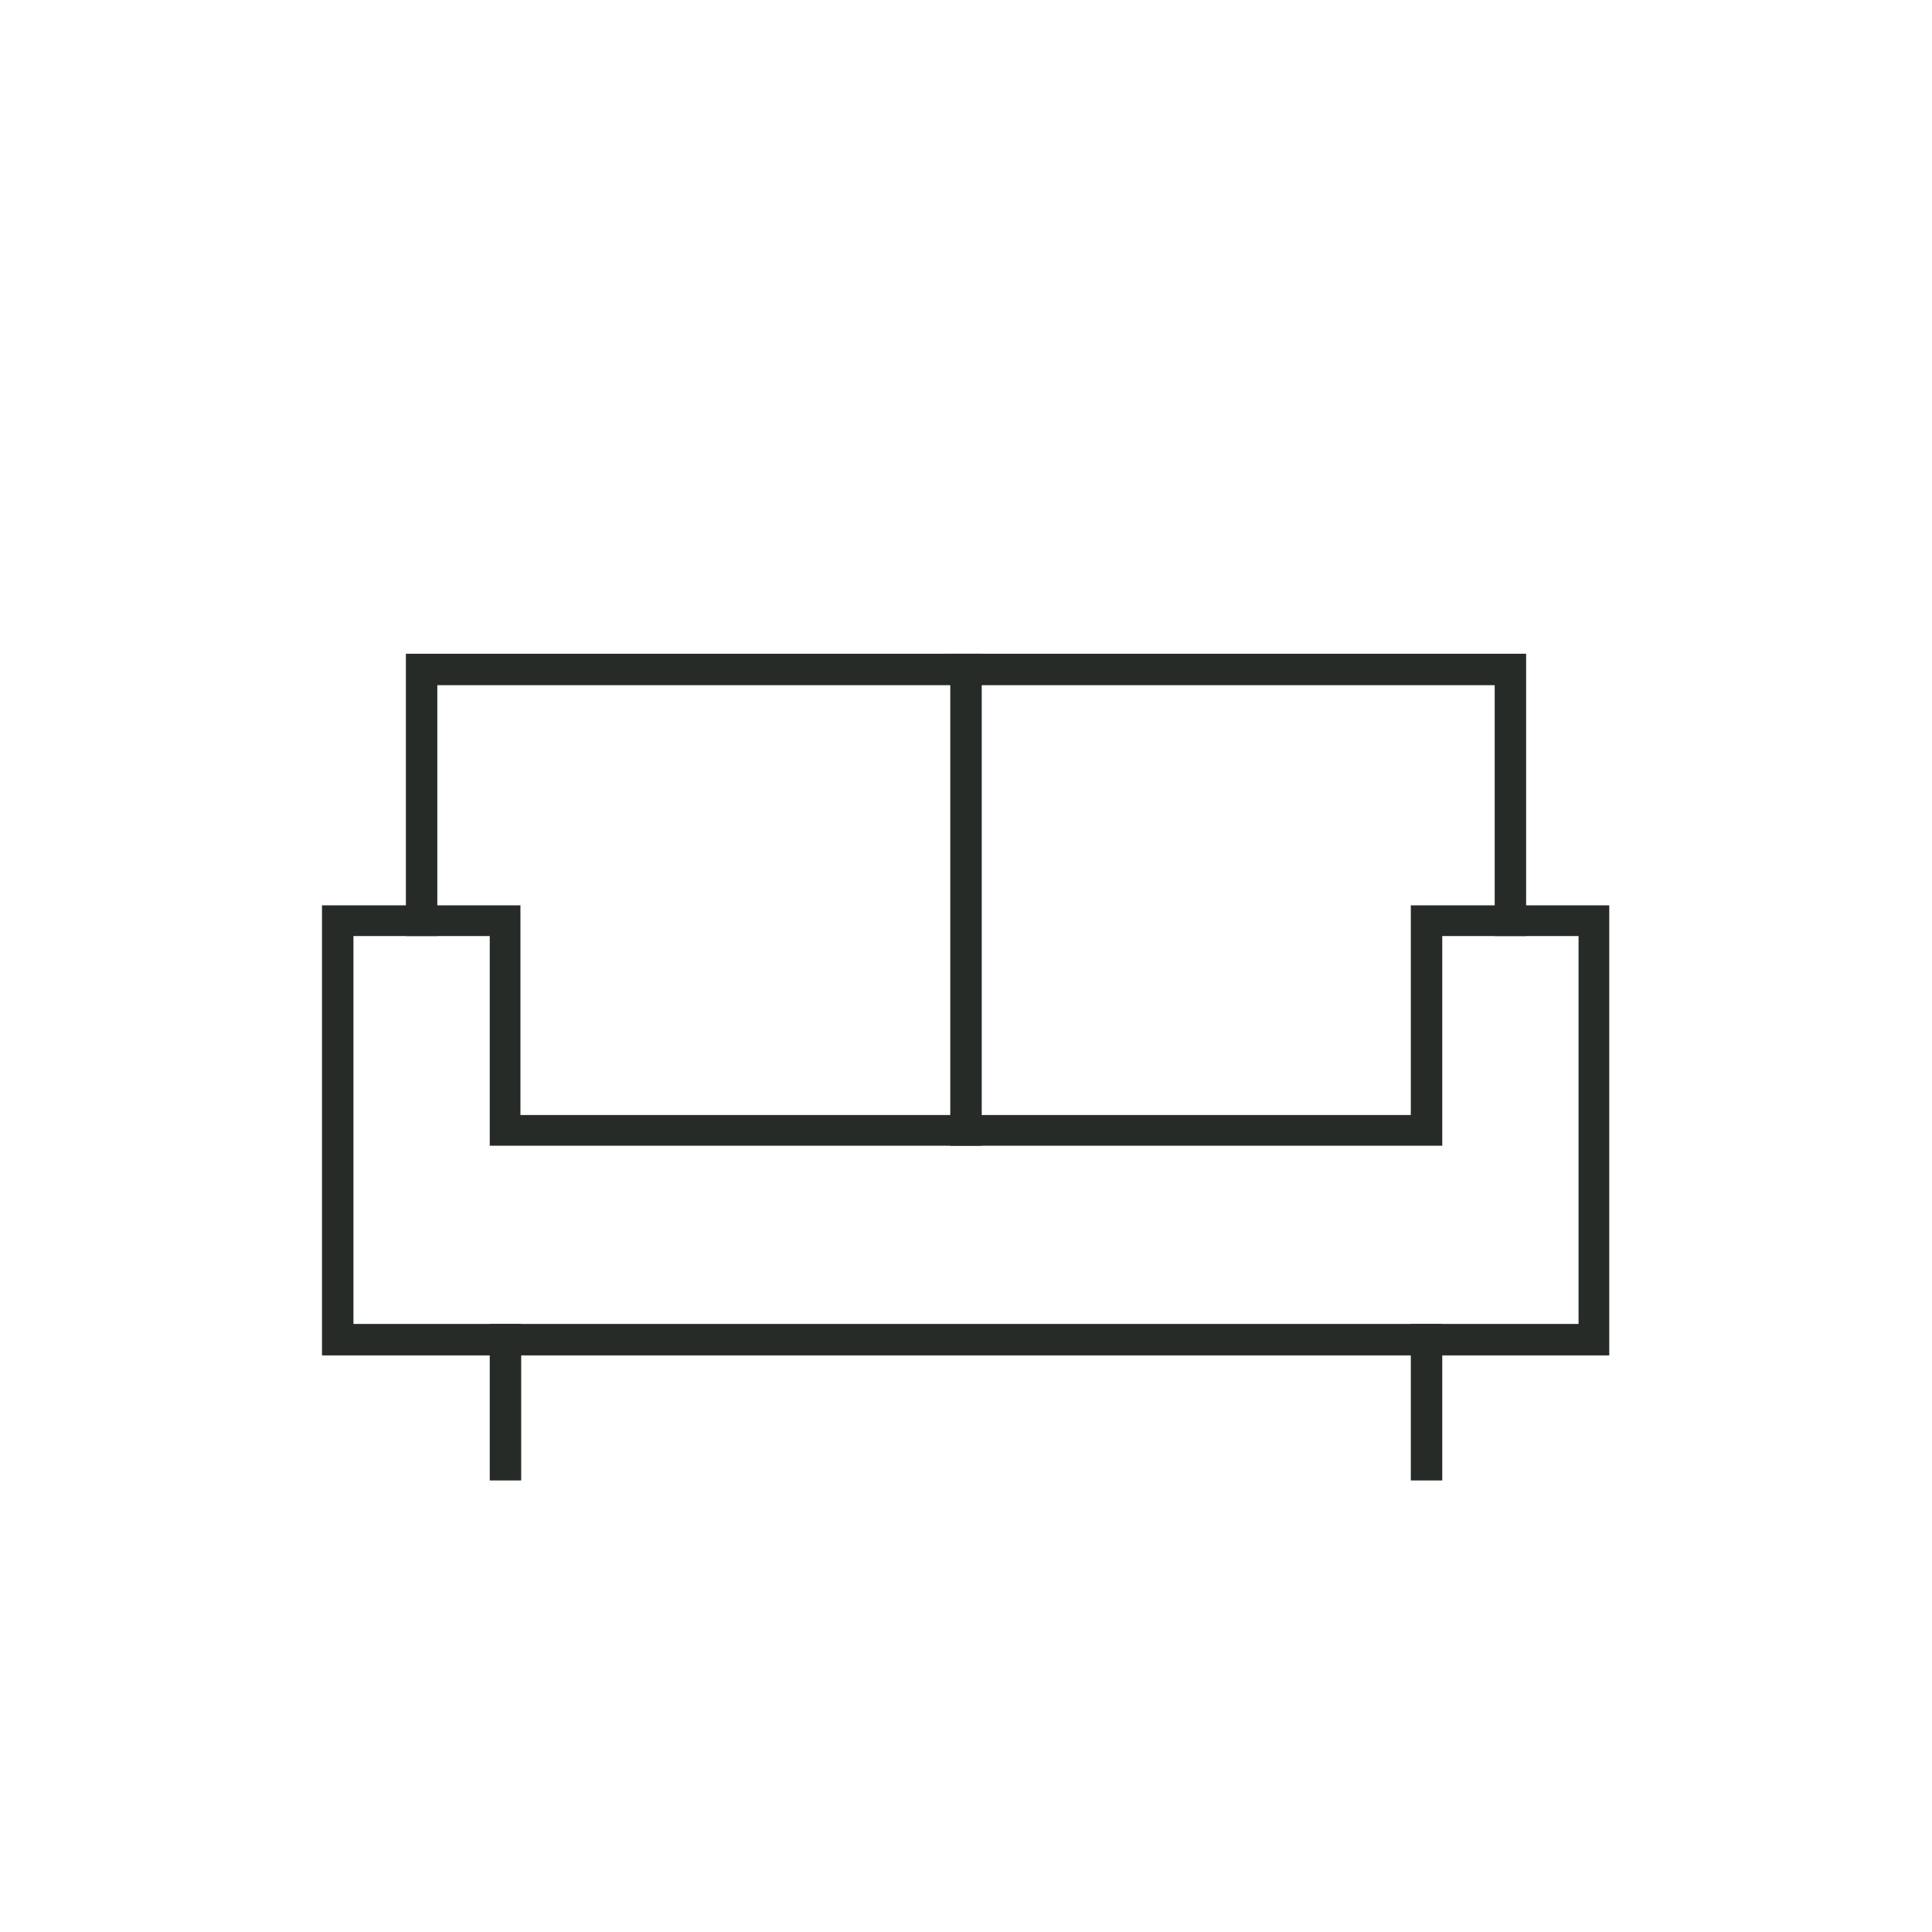 <?xml version="1.0" encoding="UTF-8"?>
<svg id="Layer_2" data-name="Layer 2" xmlns="http://www.w3.org/2000/svg" viewBox="0 0 25.8 25.8">
  <defs>
    <style>
      .cls-1 {
        fill: none;
      }

      .cls-2 {
        fill: #272b27;
      }
    </style>
  </defs>
  <g id="Layer_2-2" data-name="Layer 2">
    <g>
      <rect class="cls-1" width="25.8" height="25.8"/>
      <g id="Layer_1-2" data-name="Layer 1-2">
        <g>
          <path class="cls-2" d="M4.72,17.68h16.36v-5.18h-1.82v2.8H6.54v-2.8h-1.82v5.18h0ZM21.5,18.1H4.3v-6.01h2.65v2.8h11.89v-2.8h2.65v6.01h0Z"/>
          <rect class="cls-2" x="6.54" y="17.68" width=".42" height="2.09"/>
          <rect class="cls-2" x="18.84" y="17.68" width=".42" height="2.09"/>
          <polygon class="cls-2" points="20.38 12.5 19.96 12.5 19.96 9.15 5.84 9.15 5.84 12.5 5.42 12.5 5.42 8.73 20.38 8.73 20.38 12.5"/>
          <rect class="cls-2" x="12.69" y="8.73" width=".42" height="6.57"/>
        </g>
      </g>
    </g>
  </g>
</svg>